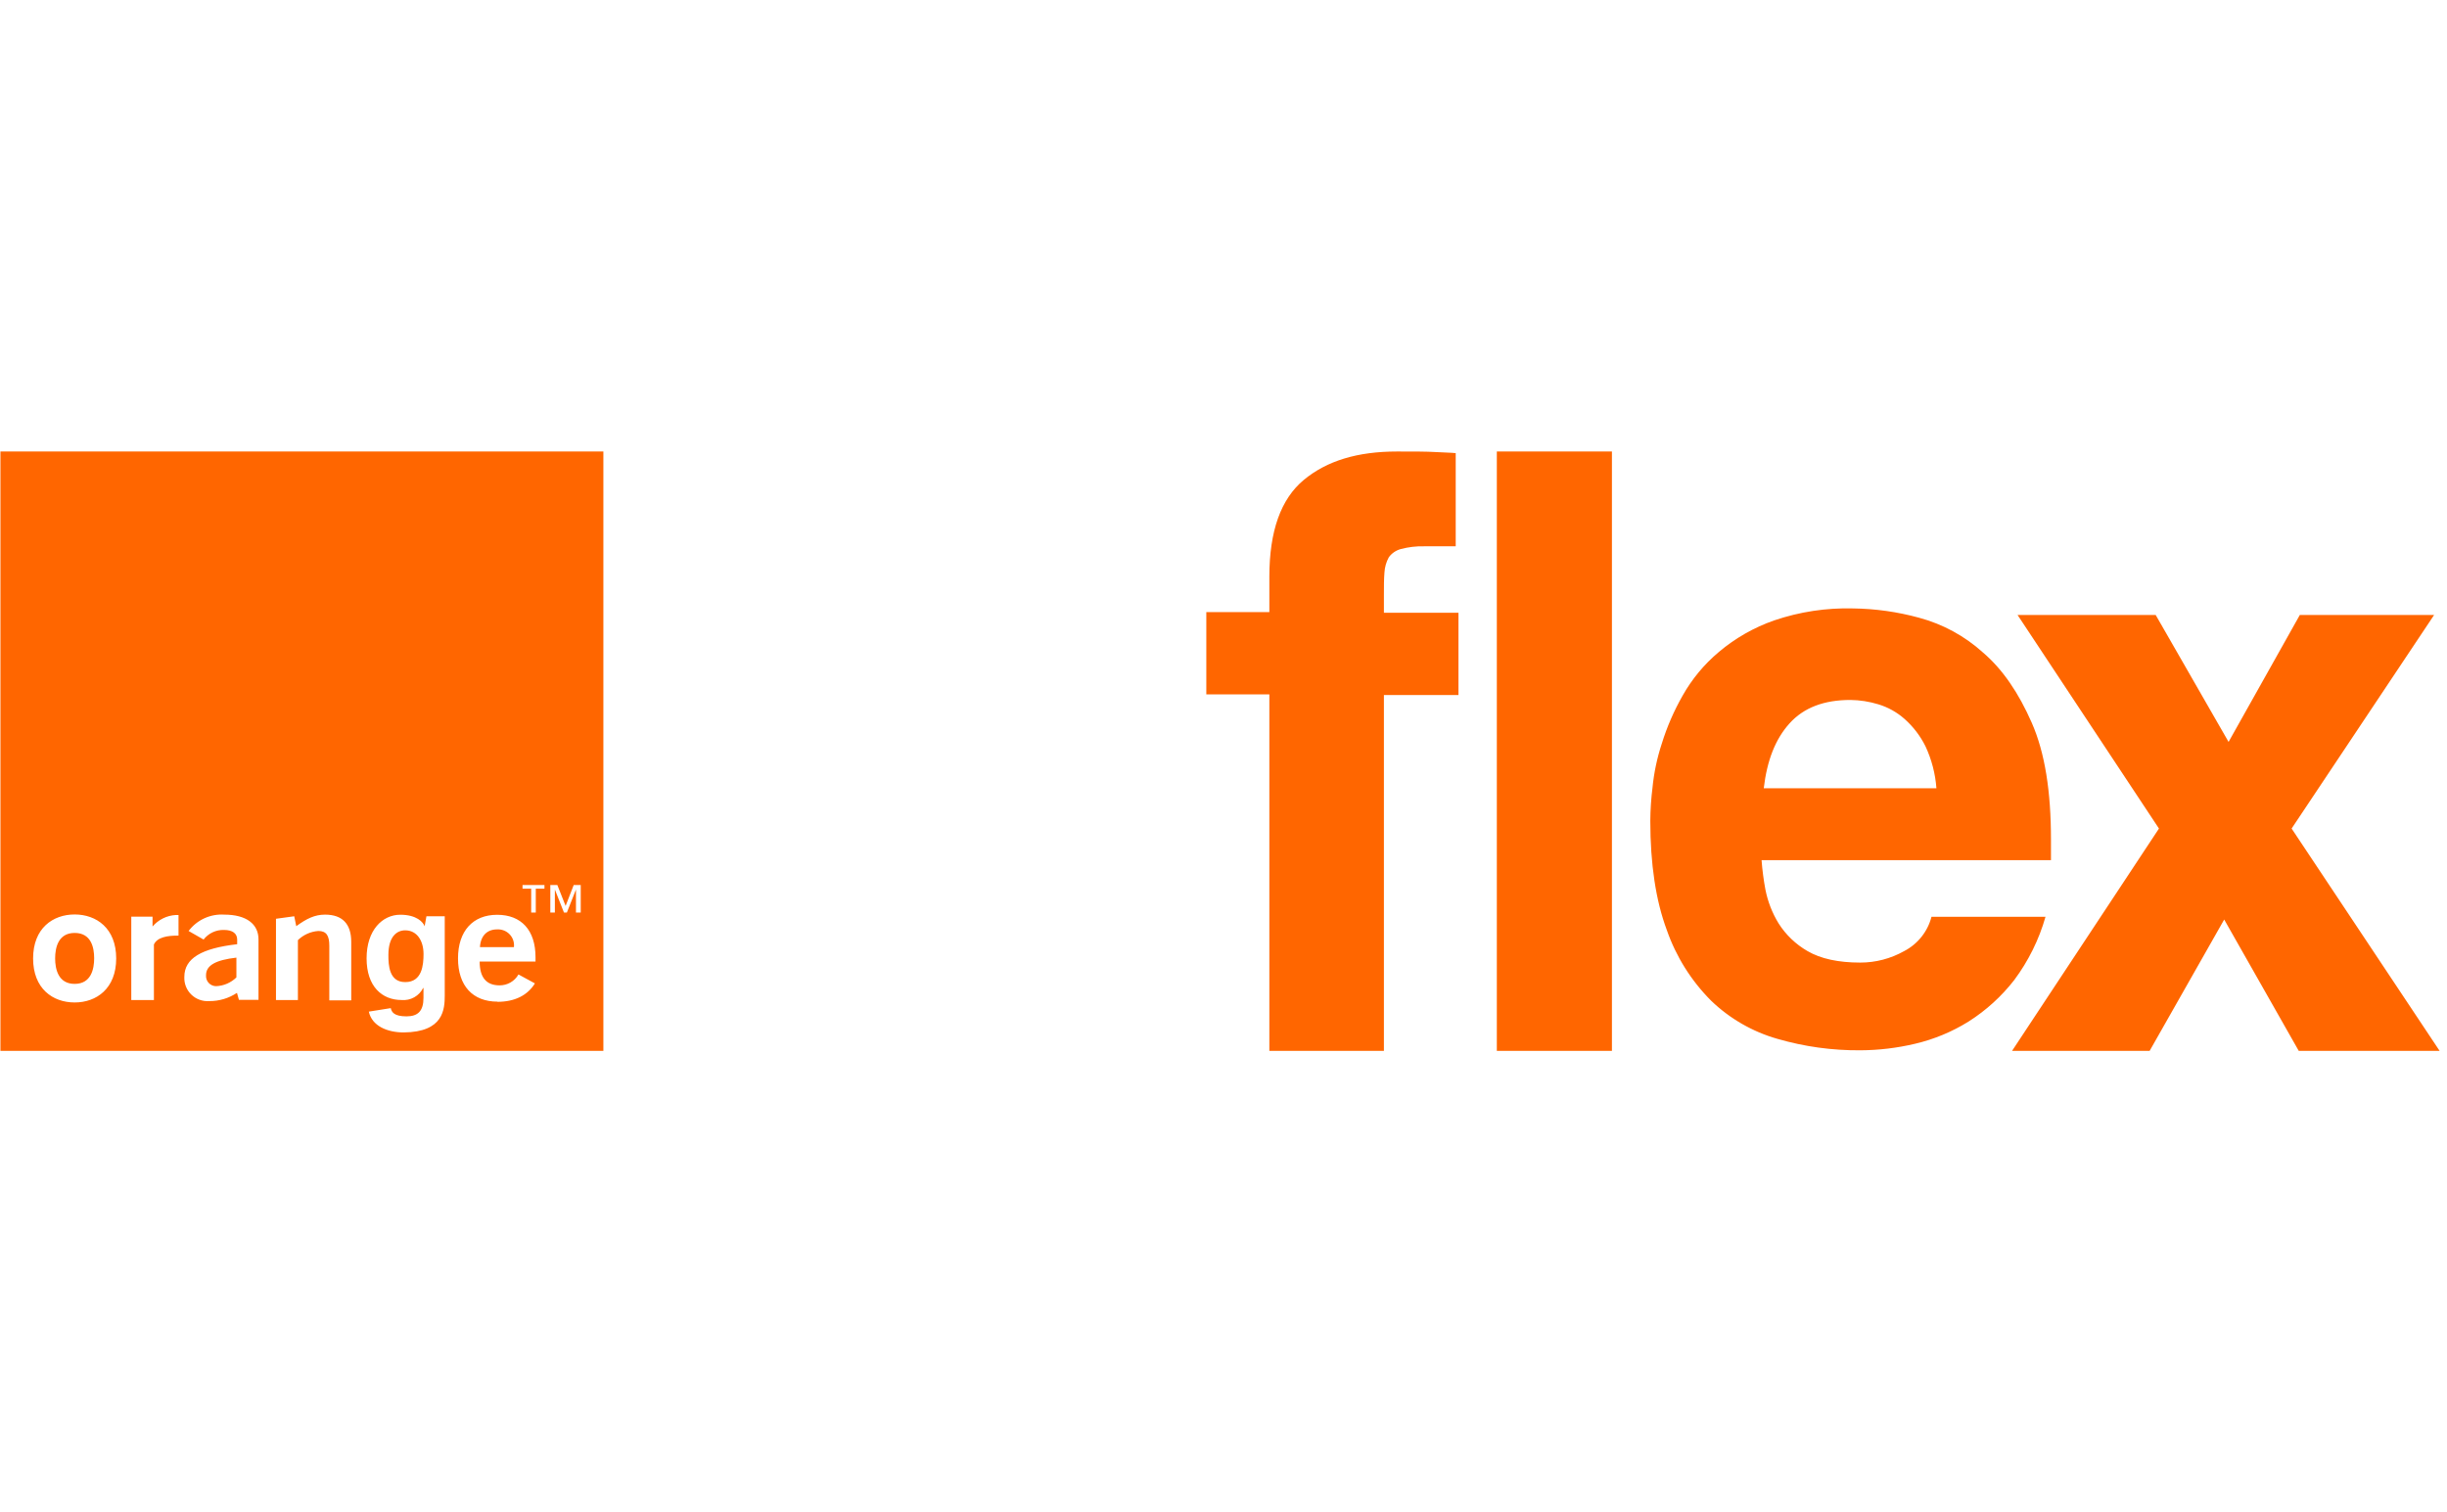 <svg width="301" height="186" viewBox="0 0 301 186" fill="none" xmlns="http://www.w3.org/2000/svg">
<g clip-path="url(#clip0_703_380)">
<path fill-rule="evenodd" clip-rule="evenodd" d="M170.232 129.283H156.14V85.43H148.386V75.309H156.14V70.965C156.14 65.334 157.556 61.379 160.388 59.033C163.22 56.687 166.995 55.547 171.85 55.547C173.94 55.547 175.49 55.547 176.57 55.614C177.648 55.681 178.458 55.681 179.064 55.748V67.211H175.154C174.198 67.189 173.245 67.302 172.321 67.546C171.727 67.703 171.202 68.058 170.839 68.552C170.521 69.13 170.337 69.771 170.299 70.429C170.232 71.233 170.232 72.104 170.232 73.244V75.389H179.401V85.511H170.232V129.283ZM184.121 129.283V55.547H198.28V129.283H184.121ZM238.194 96.974C238.063 95.186 237.605 93.438 236.847 91.812C236.216 90.542 235.346 89.404 234.285 88.46C233.351 87.629 232.247 87.011 231.048 86.65C229.934 86.309 228.775 86.128 227.609 86.114C224.373 86.114 221.878 87.053 220.125 88.997C218.373 90.941 217.361 93.555 216.956 96.974H238.194ZM251.612 112.793C250.815 115.595 249.512 118.229 247.769 120.569C246.211 122.574 244.319 124.297 242.173 125.664C240.137 126.935 237.905 127.864 235.566 128.412C233.356 128.936 231.094 129.206 228.823 129.216C225.378 129.242 221.949 128.768 218.642 127.809C215.576 126.934 212.775 125.323 210.484 123.116C208.027 120.657 206.16 117.678 205.023 114.402C203.674 110.782 203 106.291 203 100.995C203.009 99.628 203.1 98.263 203.27 96.906C203.45 95.06 203.835 93.24 204.416 91.477C205.052 89.424 205.911 87.446 206.978 85.578C208.125 83.539 209.632 81.722 211.428 80.215C213.438 78.515 215.747 77.197 218.237 76.328C221.36 75.266 224.648 74.766 227.947 74.853C230.681 74.888 233.4 75.271 236.037 75.992C238.974 76.775 241.679 78.246 243.926 80.282C246.354 82.36 248.309 85.243 249.927 88.93C251.544 92.616 252.286 97.376 252.286 103.275V105.822H216.686C216.778 107.036 216.935 108.244 217.159 109.442C217.448 110.911 217.996 112.318 218.777 113.598C219.671 115.009 220.897 116.183 222.35 117.016C223.969 117.955 226.126 118.424 228.823 118.424C230.713 118.426 232.572 117.941 234.217 117.016C235.045 116.587 235.774 115.989 236.355 115.261C236.935 114.534 237.356 113.693 237.588 112.793H251.612ZM300.09 129.283H282.762L273.593 113.128L264.423 129.283H247.5L265.569 101.934L248.174 75.657H265.165L274.132 91.276L282.897 75.657H299.416L281.886 101.934L300.09 129.283ZM0.054 129.283H74.22V55.547H0.054V129.283ZM29.147 122.151C28.137 122.82 26.949 123.173 25.735 123.163C25.332 123.192 24.926 123.136 24.546 122.997C24.166 122.859 23.82 122.642 23.531 122.36C23.241 122.079 23.015 121.74 22.868 121.365C22.72 120.99 22.654 120.589 22.674 120.187C22.674 117.894 24.798 116.668 29.174 116.165V115.589C29.174 114.844 28.601 114.409 27.556 114.409C27.073 114.394 26.593 114.493 26.156 114.698C25.719 114.903 25.337 115.208 25.041 115.589L23.2 114.536C23.706 113.863 24.373 113.326 25.141 112.975C25.909 112.623 26.753 112.469 27.596 112.525C30.293 112.525 31.797 113.678 31.797 115.568C31.797 115.568 31.797 122.982 31.797 123.009H29.39L29.147 122.151ZM25.344 119.986C25.33 120.155 25.352 120.325 25.406 120.485C25.461 120.646 25.548 120.793 25.663 120.919C25.777 121.044 25.916 121.145 26.071 121.215C26.226 121.286 26.394 121.323 26.565 121.326C27.509 121.294 28.407 120.908 29.079 120.247V117.814C26.544 118.109 25.344 118.759 25.344 119.972V119.986ZM33.947 123.036H36.645V115.662C37.322 115.003 38.213 114.604 39.159 114.536C40.151 114.536 40.508 115.106 40.508 116.366V123.069H43.205V115.877C43.205 113.658 42.106 112.525 39.982 112.525C38.714 112.525 37.71 113.021 36.442 113.946L36.193 112.726L33.947 113.035V123.036ZM61.194 123.23C58.153 123.23 56.339 121.286 56.339 117.908C56.339 114.529 58.18 112.545 61.153 112.545C64.126 112.545 65.873 114.436 65.873 117.767C65.873 117.948 65.873 118.122 65.873 118.297H59.002C59.002 120.245 59.814 121.221 61.436 121.226C61.911 121.232 62.38 121.111 62.791 120.875C63.203 120.639 63.543 120.297 63.776 119.885L65.799 120.985C64.895 122.453 63.317 123.25 61.194 123.25V123.23ZM63.216 116.527C63.25 116.242 63.221 115.953 63.131 115.681C63.04 115.409 62.891 115.16 62.692 114.951C62.494 114.743 62.252 114.58 61.984 114.475C61.716 114.369 61.428 114.324 61.14 114.342C59.913 114.342 59.117 115.133 59.036 116.527H63.216ZM9.183 123.331C6.486 123.331 4.072 121.628 4.072 117.915C4.072 114.201 6.499 112.505 9.183 112.505C11.866 112.505 14.293 114.208 14.293 117.915C14.293 121.621 11.866 123.331 9.183 123.331ZM9.183 114.777C7.16 114.777 6.782 116.594 6.782 117.908C6.782 119.222 7.16 121.045 9.183 121.045C11.205 121.045 11.583 119.228 11.583 117.888C11.583 116.547 11.205 114.777 9.183 114.777ZM16.148 123.029H18.932V116.198C19.35 115.287 20.638 115.106 21.825 115.106H21.959V112.572C21.843 112.562 21.726 112.562 21.609 112.572C21.063 112.604 20.53 112.746 20.041 112.989C19.552 113.233 19.117 113.572 18.764 113.986V112.773H16.148V123.029ZM49.86 120.824C51.923 120.824 52.098 118.719 52.098 117.365C52.098 115.763 51.309 114.456 49.839 114.456C48.862 114.456 47.776 115.166 47.776 117.479C47.77 118.746 47.864 120.837 49.853 120.824H49.86ZM54.707 112.726V122.446C54.707 124.162 54.572 126.977 49.657 127.018C47.635 127.018 45.747 126.22 45.369 124.457L48.066 124.028C48.181 124.531 48.491 125.04 50.008 125.04C51.417 125.04 52.091 124.37 52.091 122.768V121.574L52.058 121.534C51.818 122.022 51.435 122.426 50.96 122.693C50.484 122.96 49.938 123.077 49.394 123.029C46.994 123.029 45.093 121.367 45.093 117.901C45.093 114.436 47.041 112.538 49.239 112.538C51.262 112.538 52.064 113.464 52.233 113.96L52.455 112.726H54.748H54.707ZM66.972 109.328H65.906V112.27H65.34V109.328H64.275V108.878H66.972V109.328ZM71.422 112.27H70.849V109.435L69.729 112.27H69.372L68.253 109.435V112.27H67.693V108.878H68.556L69.574 111.453L70.572 108.878H71.435V112.27H71.422Z" fill="#FF6600"/>
</g>
<defs>
<clipPath id="clip0_703_380">
<rect width="300.036" height="184.954" fill="white" transform="translate(0.054 0.061)"/>
</clipPath>
</defs>
</svg>
